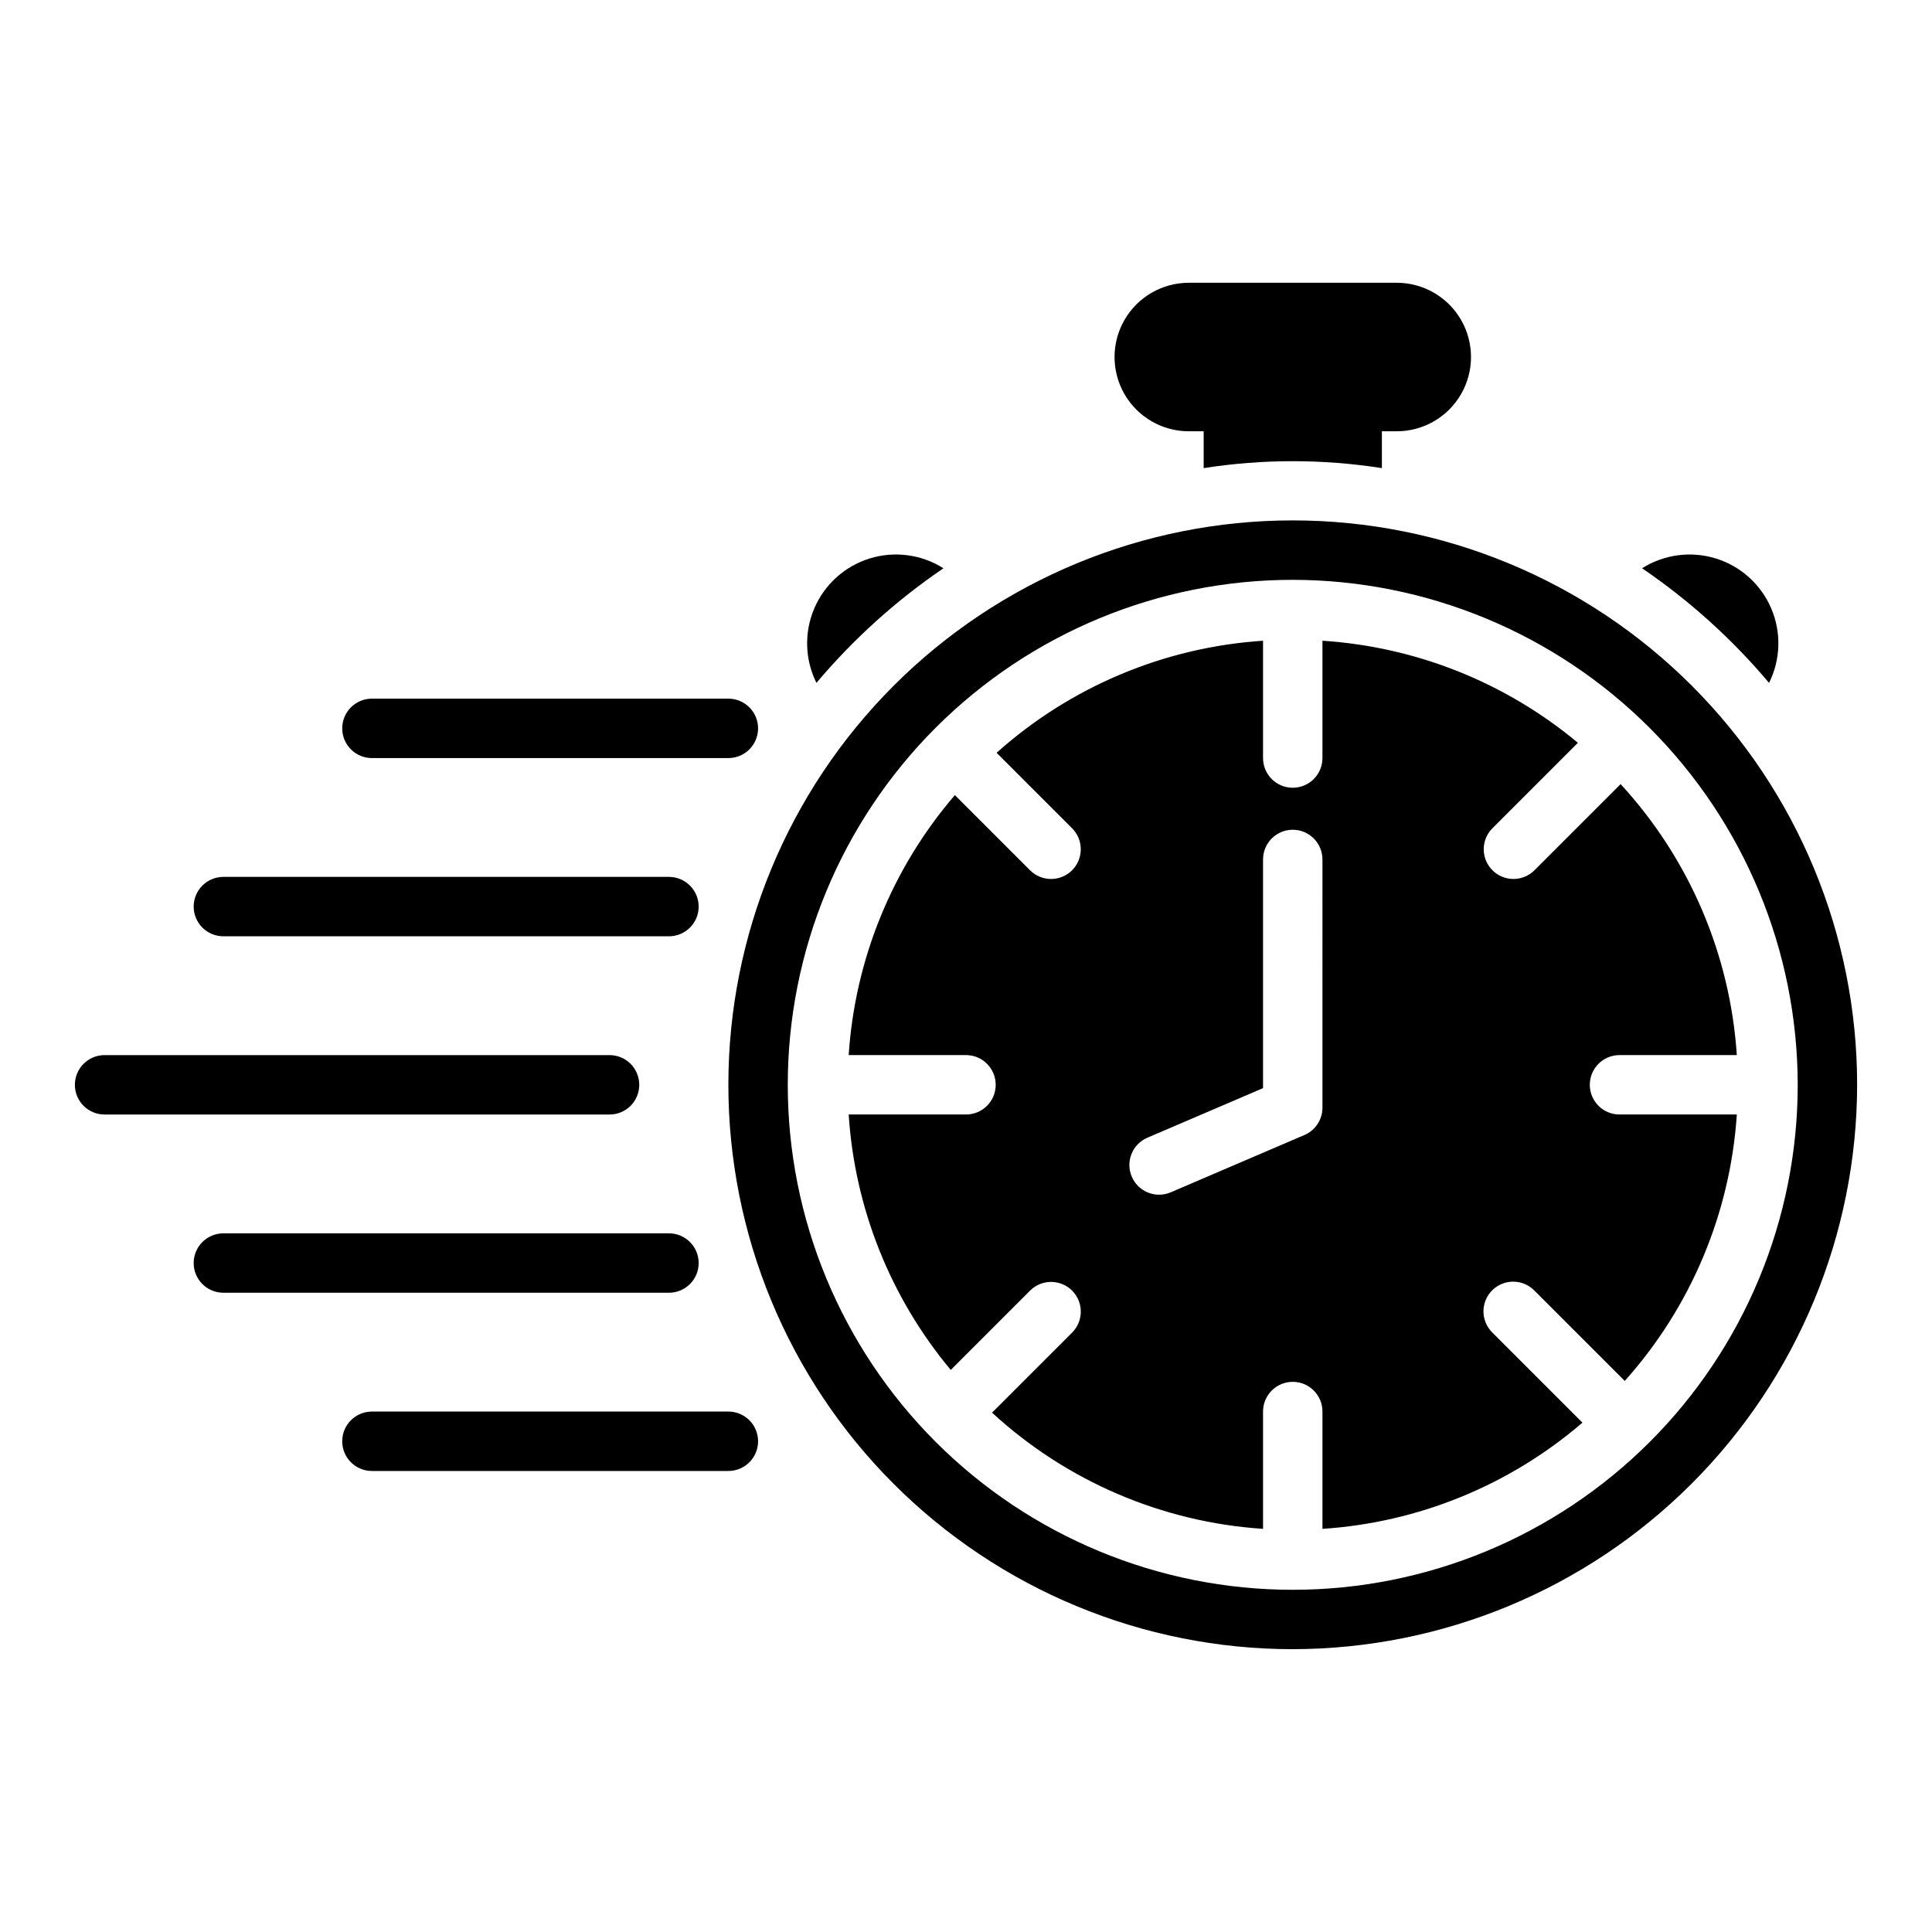 <?xml version="1.0" encoding="UTF-8"?>
<!-- Uploaded to: SVG Find, www.svgrepo.com, Generator: SVG Find Mixer Tools -->
<svg fill="#000000" width="800px" height="800px" version="1.1" viewBox="144 144 512 512" xmlns="http://www.w3.org/2000/svg">
 <path d="m486.59 581.05c-39.668 0-77.711-15.758-105.76-43.809-28.047-28.047-43.805-66.09-43.805-105.76s15.758-77.715 43.805-105.76c28.051-28.051 66.094-43.809 105.76-43.809 39.668 0 77.711 15.758 105.76 43.809 28.051 28.047 43.809 66.094 43.809 105.76-0.047 39.652-15.82 77.668-43.859 105.71-28.039 28.039-66.055 43.812-105.71 43.855zm0-283.39v0.004c-35.492 0-69.531 14.098-94.629 39.195-25.094 25.098-39.195 59.137-39.195 94.629 0 35.492 14.102 69.531 39.195 94.625 25.098 25.098 59.137 39.199 94.629 39.199 35.492 0 69.531-14.102 94.629-39.199 25.098-25.094 39.195-59.133 39.195-94.625-0.039-35.48-14.152-69.496-39.238-94.586-25.09-25.09-59.105-39.199-94.586-39.238zm-173.18 133.83c0-2.09-0.828-4.094-2.305-5.57-1.477-1.477-3.481-2.305-5.566-2.305h-133.82c-4.348 0-7.875 3.527-7.875 7.875 0 4.348 3.527 7.871 7.875 7.871h133.82c2.086 0 4.09-0.828 5.566-2.305 1.477-1.477 2.305-3.481 2.305-5.566zm15.742-47.23v-0.004c0.004-2.086-0.828-4.09-2.305-5.566s-3.477-2.305-5.566-2.305h-118.08c-4.348 0-7.875 3.523-7.875 7.871s3.527 7.871 7.875 7.871h118.08c2.09 0.004 4.09-0.828 5.566-2.305 1.477-1.477 2.309-3.477 2.305-5.566zm15.742-47.23 0.004-0.004c0-2.09-0.828-4.09-2.305-5.566-1.477-1.477-3.481-2.309-5.566-2.309h-94.465c-4.348 0-7.871 3.527-7.871 7.875 0 4.348 3.523 7.871 7.871 7.871h94.465c2.086 0 4.09-0.828 5.566-2.305 1.477-1.477 2.305-3.481 2.305-5.566zm-15.742 141.69c0.004-2.09-0.828-4.09-2.305-5.566-1.477-1.477-3.477-2.305-5.566-2.305h-118.08c-4.348 0-7.875 3.523-7.875 7.871s3.527 7.871 7.875 7.871h118.08c2.09 0 4.09-0.828 5.566-2.305 1.477-1.477 2.309-3.477 2.305-5.566zm15.742 47.23h0.004c0-2.086-0.828-4.09-2.305-5.566-1.477-1.477-3.481-2.305-5.566-2.305h-94.465c-4.348 0-7.871 3.523-7.871 7.871 0 4.348 3.523 7.875 7.871 7.875h94.465c2.086 0 4.09-0.828 5.566-2.305 1.477-1.477 2.305-3.481 2.305-5.57zm228.29-102.34h31.09c-1.77-26.75-12.637-52.09-30.797-71.812l-22.871 22.871c-3.082 3.035-8.035 3.019-11.098-0.039-3.059-3.059-3.074-8.016-0.035-11.094l22.684-22.684c-19.125-15.969-42.832-25.441-67.695-27.051v31.09c0 4.348-3.523 7.871-7.871 7.871s-7.871-3.523-7.871-7.871v-31.09c-26.195 1.73-51.055 12.188-70.609 29.699l20.035 20.035c3.039 3.078 3.023 8.035-0.035 11.098-3.062 3.059-8.02 3.074-11.098 0.035l-19.957-19.953v-0.004c-16.602 19.309-26.48 43.488-28.145 68.898h31.09c4.348 0 7.871 3.527 7.871 7.875 0 4.348-3.523 7.871-7.871 7.871h-31.09c1.609 24.859 11.082 48.566 27.047 67.691l21.055-21.055c3.078-3.043 8.039-3.027 11.102 0.035 3.059 3.059 3.074 8.02 0.031 11.098l-21.242 21.242c19.723 18.16 45.066 29.027 71.816 30.797v-31.09c0-4.348 3.523-7.871 7.871-7.871s7.871 3.523 7.871 7.871v31.09c25.414-1.664 49.594-11.543 68.902-28.148l-23.891-23.891c-1.492-1.473-2.336-3.481-2.344-5.574-0.004-2.098 0.824-4.109 2.309-5.594 1.48-1.48 3.492-2.312 5.59-2.305s4.102 0.848 5.578 2.34l23.969 23.969c17.512-19.555 27.969-44.414 29.699-70.605h-31.09c-4.348 0-7.871-3.523-7.871-7.871 0-4.348 3.523-7.875 7.871-7.875zm-78.723 13.945c0.004 3.152-1.875 5.996-4.773 7.234l-35.426 15.184h0.004c-3.996 1.711-8.621-0.141-10.332-4.137-1.711-3.992 0.141-8.621 4.137-10.332l30.648-13.137v-60.602c0-4.348 3.523-7.871 7.871-7.871s7.871 3.523 7.871 7.871zm118.36-112.58c3.074-6.18 3.285-13.391 0.574-19.738-2.711-6.344-8.07-11.18-14.656-13.227-6.59-2.047-13.742-1.102-19.574 2.586 12.551 8.547 23.875 18.766 33.656 30.379zm-218.8-30.375c-5.828-3.691-12.984-4.641-19.574-2.59-6.586 2.047-11.945 6.883-14.656 13.227-2.711 6.344-2.5 13.559 0.574 19.734 9.785-11.609 21.105-21.828 33.656-30.371zm120.13-75.664h-55.105c-7.031 0-13.527 3.75-17.043 9.84s-3.516 13.59 0 19.68c3.516 6.09 10.012 9.84 17.043 9.84h3.938v9.762c15.648-2.449 31.582-2.449 47.23 0v-9.762h3.938c7.031 0 13.527-3.75 17.043-9.84 3.516-6.09 3.516-13.59 0-19.68s-10.012-9.84-17.043-9.84z"/>
</svg>